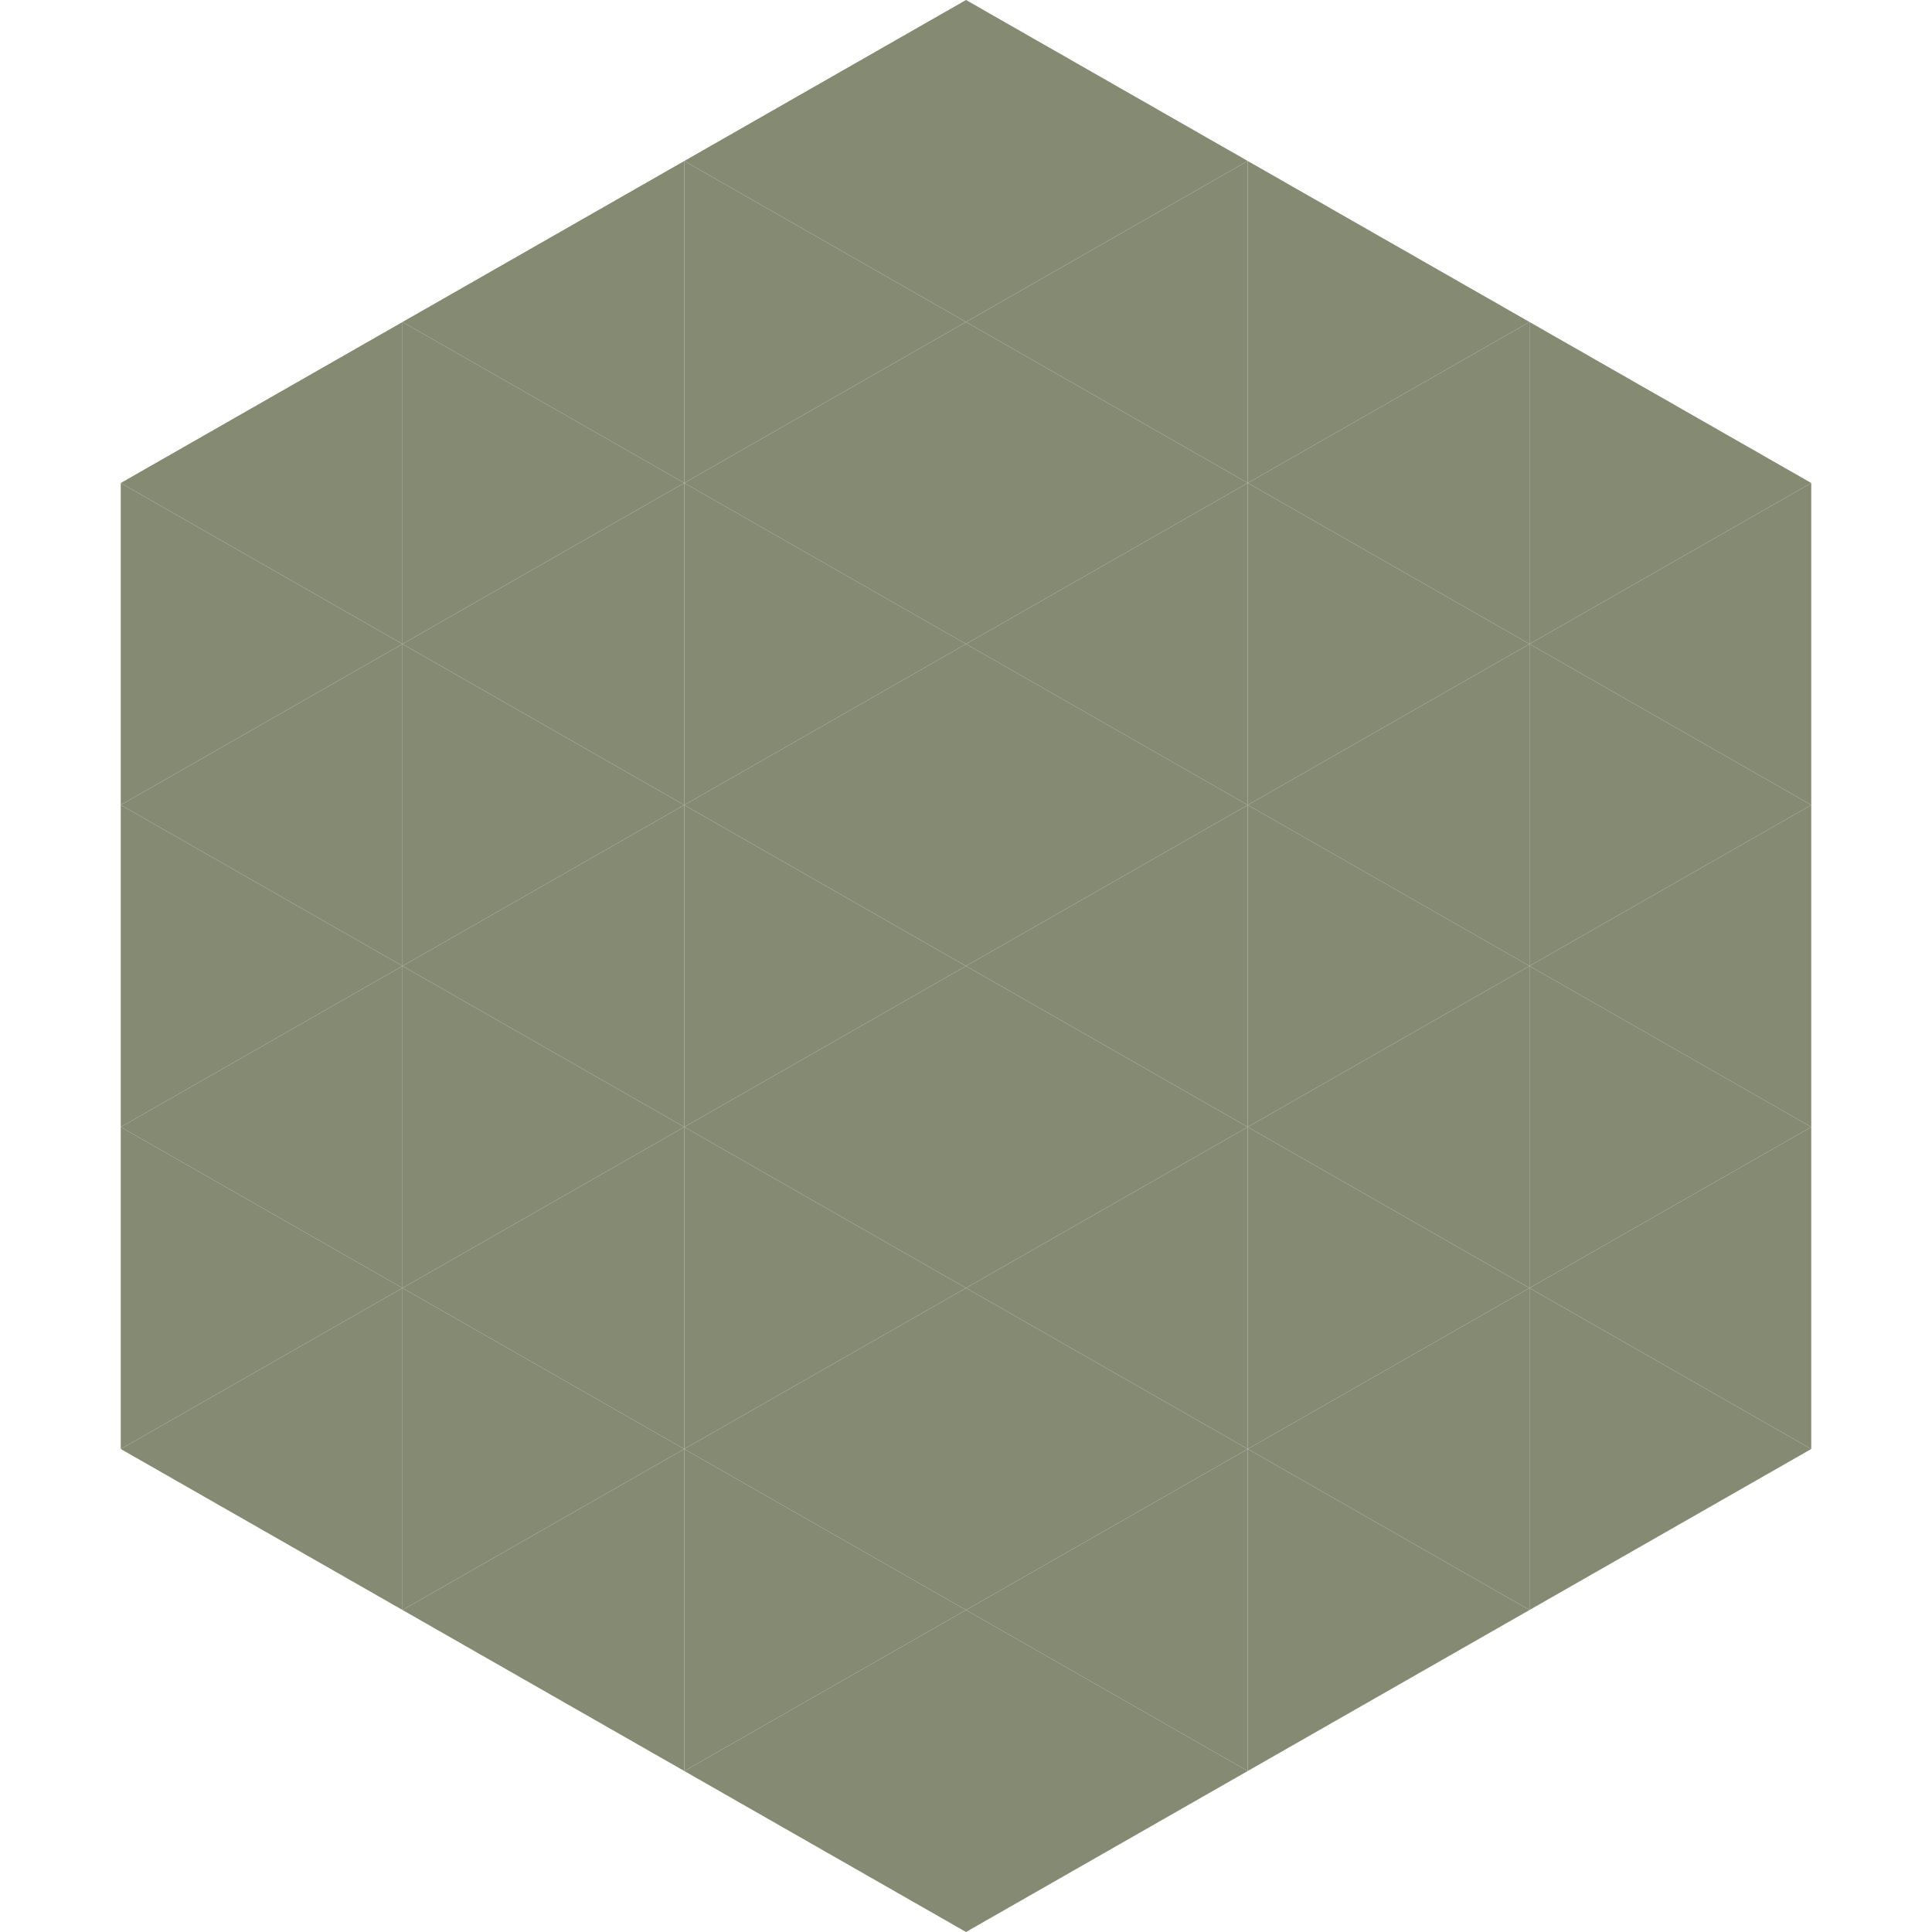 <?xml version="1.0"?>
<!-- Generated by SVGo -->
<svg width="240" height="240"
     xmlns="http://www.w3.org/2000/svg"
     xmlns:xlink="http://www.w3.org/1999/xlink">
<polygon points="50,40 15,60 50,80" style="fill:rgb(133,138,114)" />
<polygon points="190,40 225,60 190,80" style="fill:rgb(133,138,114)" />
<polygon points="15,60 50,80 15,100" style="fill:rgb(133,138,114)" />
<polygon points="225,60 190,80 225,100" style="fill:rgb(133,138,114)" />
<polygon points="50,80 15,100 50,120" style="fill:rgb(133,138,114)" />
<polygon points="190,80 225,100 190,120" style="fill:rgb(133,138,114)" />
<polygon points="15,100 50,120 15,140" style="fill:rgb(133,138,114)" />
<polygon points="225,100 190,120 225,140" style="fill:rgb(133,138,114)" />
<polygon points="50,120 15,140 50,160" style="fill:rgb(133,138,114)" />
<polygon points="190,120 225,140 190,160" style="fill:rgb(133,138,114)" />
<polygon points="15,140 50,160 15,180" style="fill:rgb(133,138,114)" />
<polygon points="225,140 190,160 225,180" style="fill:rgb(133,138,114)" />
<polygon points="50,160 15,180 50,200" style="fill:rgb(133,138,114)" />
<polygon points="190,160 225,180 190,200" style="fill:rgb(133,138,114)" />
<polygon points="15,180 50,200 15,220" style="fill:rgb(255,255,255); fill-opacity:0" />
<polygon points="225,180 190,200 225,220" style="fill:rgb(255,255,255); fill-opacity:0" />
<polygon points="50,0 85,20 50,40" style="fill:rgb(255,255,255); fill-opacity:0" />
<polygon points="190,0 155,20 190,40" style="fill:rgb(255,255,255); fill-opacity:0" />
<polygon points="85,20 50,40 85,60" style="fill:rgb(133,138,114)" />
<polygon points="155,20 190,40 155,60" style="fill:rgb(133,138,114)" />
<polygon points="50,40 85,60 50,80" style="fill:rgb(133,138,114)" />
<polygon points="190,40 155,60 190,80" style="fill:rgb(133,138,114)" />
<polygon points="85,60 50,80 85,100" style="fill:rgb(133,138,114)" />
<polygon points="155,60 190,80 155,100" style="fill:rgb(133,138,114)" />
<polygon points="50,80 85,100 50,120" style="fill:rgb(133,138,114)" />
<polygon points="190,80 155,100 190,120" style="fill:rgb(133,138,114)" />
<polygon points="85,100 50,120 85,140" style="fill:rgb(133,138,114)" />
<polygon points="155,100 190,120 155,140" style="fill:rgb(133,138,114)" />
<polygon points="50,120 85,140 50,160" style="fill:rgb(133,138,114)" />
<polygon points="190,120 155,140 190,160" style="fill:rgb(133,138,114)" />
<polygon points="85,140 50,160 85,180" style="fill:rgb(133,138,114)" />
<polygon points="155,140 190,160 155,180" style="fill:rgb(133,138,114)" />
<polygon points="50,160 85,180 50,200" style="fill:rgb(133,138,114)" />
<polygon points="190,160 155,180 190,200" style="fill:rgb(133,138,114)" />
<polygon points="85,180 50,200 85,220" style="fill:rgb(133,138,114)" />
<polygon points="155,180 190,200 155,220" style="fill:rgb(133,138,114)" />
<polygon points="120,0 85,20 120,40" style="fill:rgb(133,138,114)" />
<polygon points="120,0 155,20 120,40" style="fill:rgb(133,138,114)" />
<polygon points="85,20 120,40 85,60" style="fill:rgb(133,138,114)" />
<polygon points="155,20 120,40 155,60" style="fill:rgb(133,138,114)" />
<polygon points="120,40 85,60 120,80" style="fill:rgb(133,138,114)" />
<polygon points="120,40 155,60 120,80" style="fill:rgb(133,138,114)" />
<polygon points="85,60 120,80 85,100" style="fill:rgb(133,138,114)" />
<polygon points="155,60 120,80 155,100" style="fill:rgb(133,138,114)" />
<polygon points="120,80 85,100 120,120" style="fill:rgb(133,138,114)" />
<polygon points="120,80 155,100 120,120" style="fill:rgb(133,138,114)" />
<polygon points="85,100 120,120 85,140" style="fill:rgb(133,138,114)" />
<polygon points="155,100 120,120 155,140" style="fill:rgb(133,138,114)" />
<polygon points="120,120 85,140 120,160" style="fill:rgb(133,138,114)" />
<polygon points="120,120 155,140 120,160" style="fill:rgb(133,138,114)" />
<polygon points="85,140 120,160 85,180" style="fill:rgb(133,138,114)" />
<polygon points="155,140 120,160 155,180" style="fill:rgb(133,138,114)" />
<polygon points="120,160 85,180 120,200" style="fill:rgb(133,138,114)" />
<polygon points="120,160 155,180 120,200" style="fill:rgb(133,138,114)" />
<polygon points="85,180 120,200 85,220" style="fill:rgb(133,138,114)" />
<polygon points="155,180 120,200 155,220" style="fill:rgb(133,138,114)" />
<polygon points="120,200 85,220 120,240" style="fill:rgb(133,138,114)" />
<polygon points="120,200 155,220 120,240" style="fill:rgb(133,138,114)" />
<polygon points="85,220 120,240 85,260" style="fill:rgb(255,255,255); fill-opacity:0" />
<polygon points="155,220 120,240 155,260" style="fill:rgb(255,255,255); fill-opacity:0" />
</svg>
